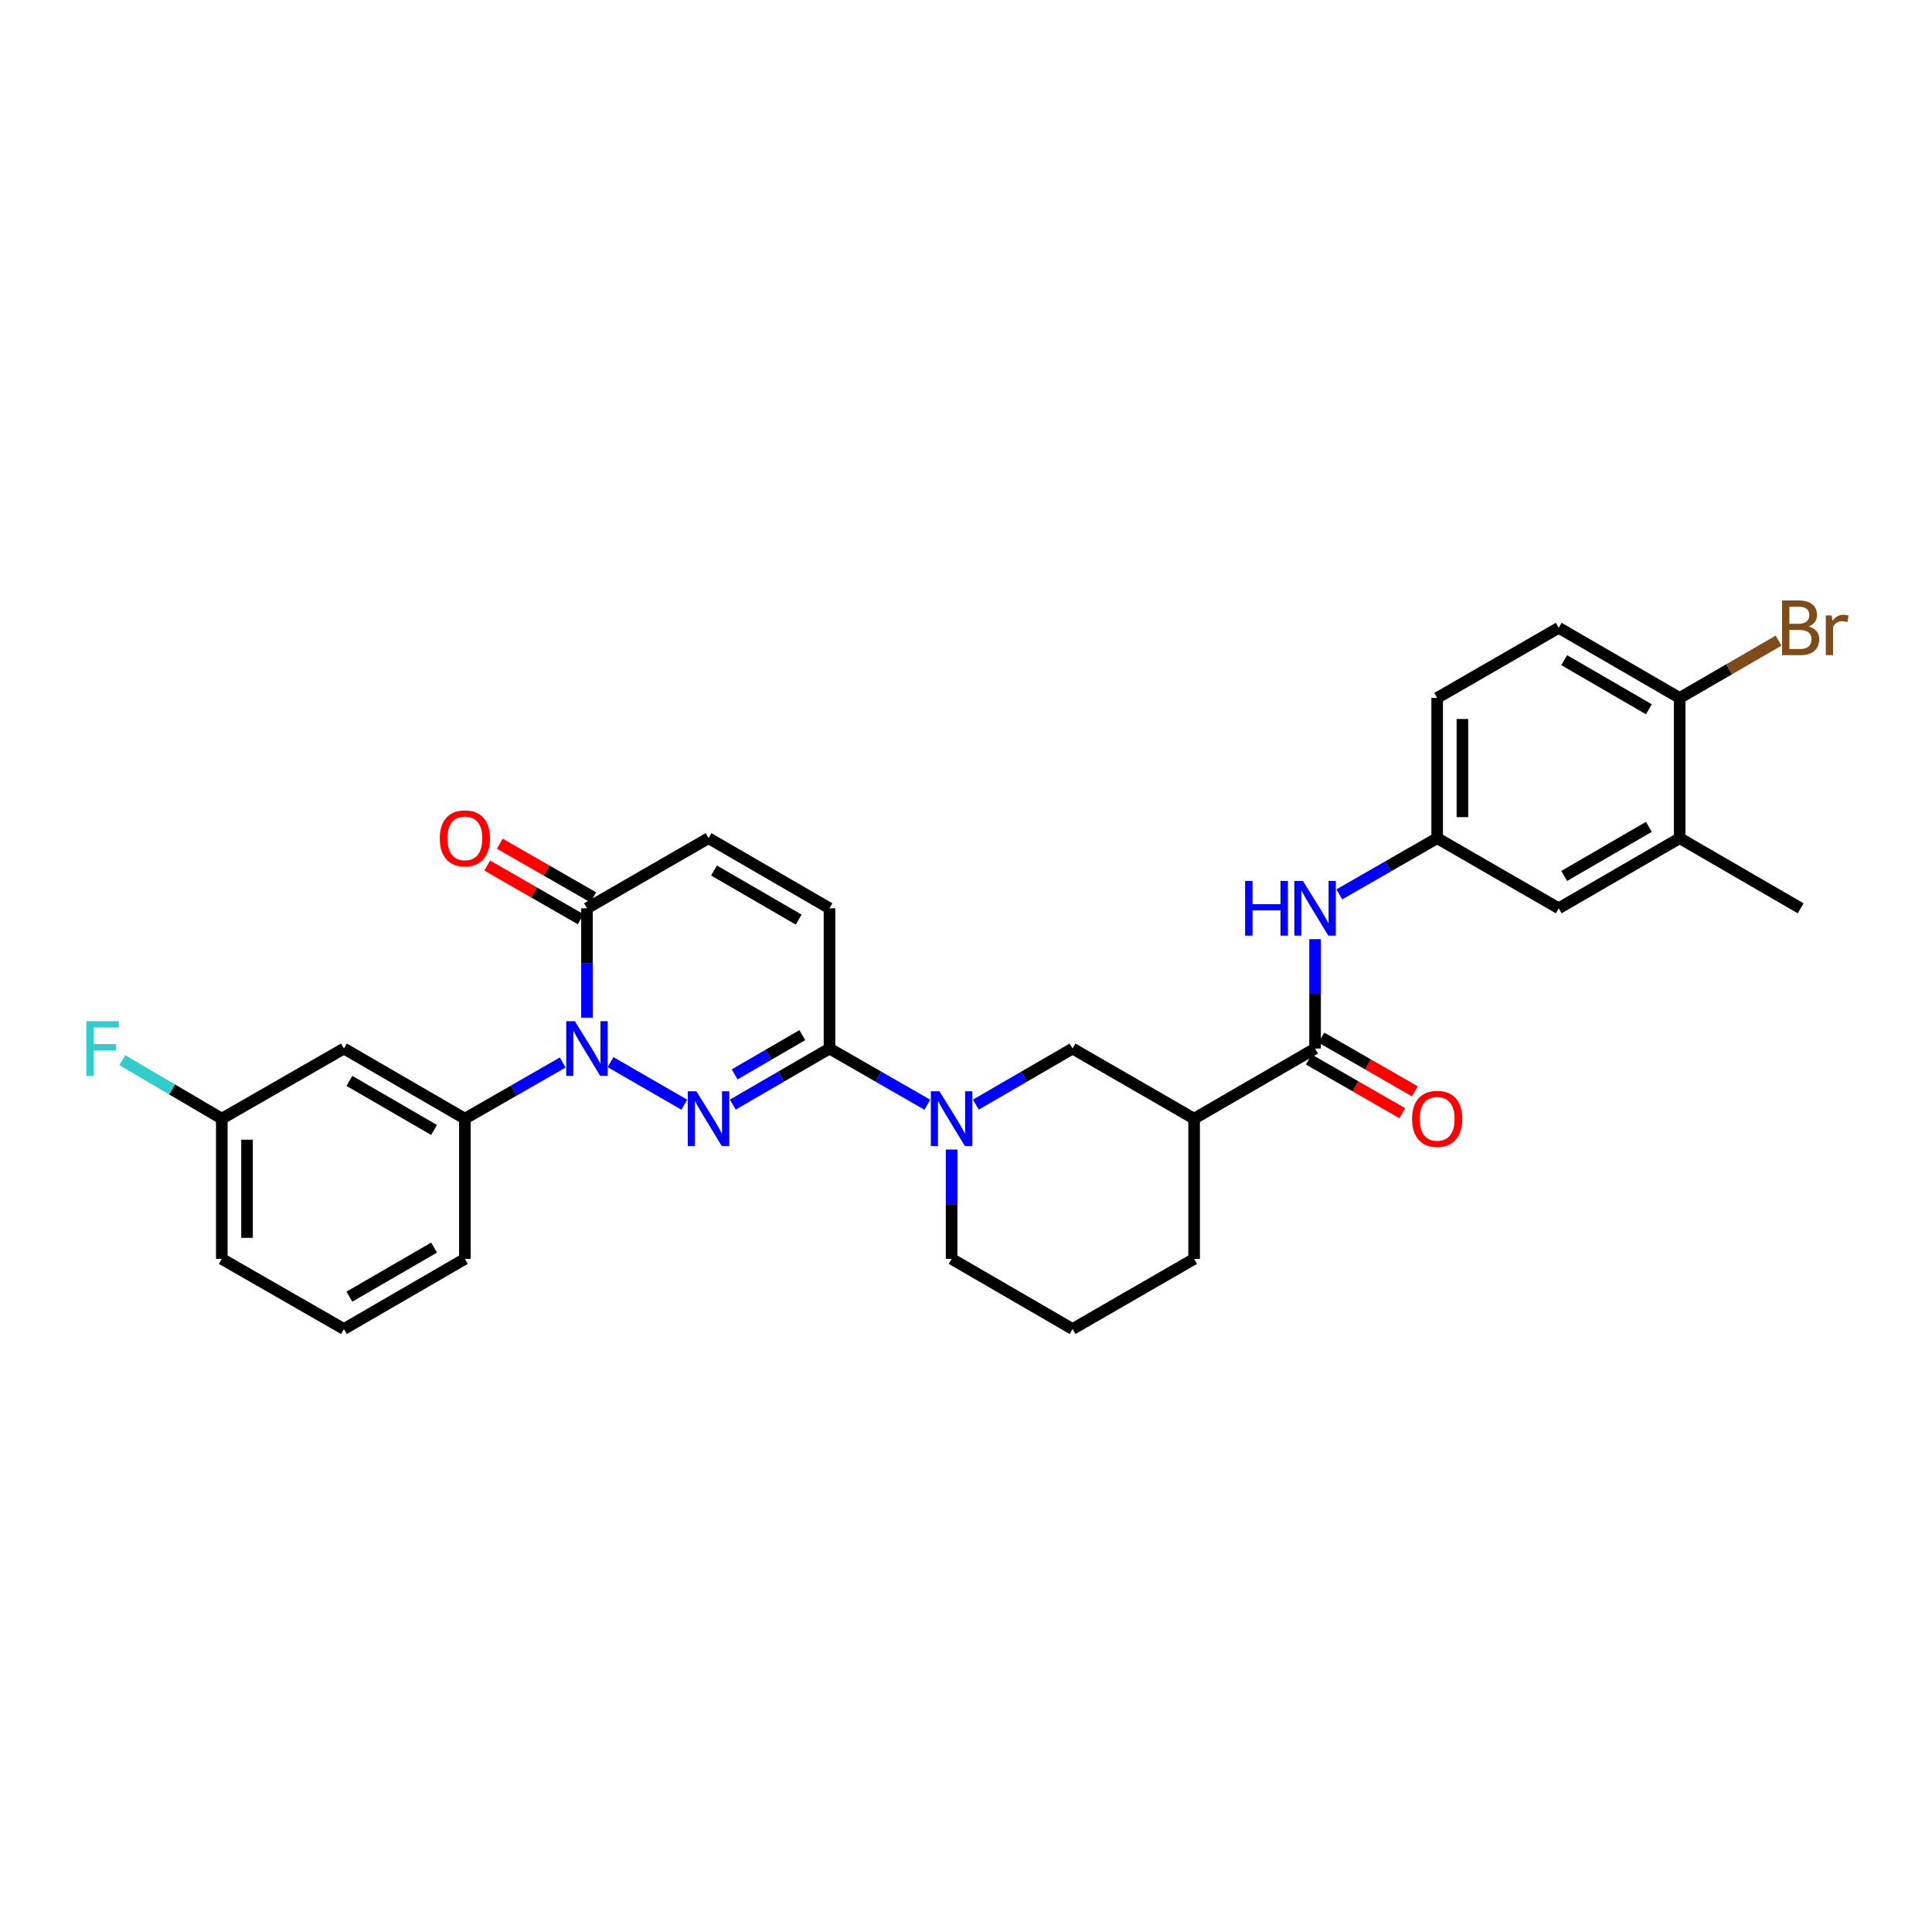<?xml version='1.0' encoding='iso-8859-1'?>
<svg version='1.1' baseProfile='full'
              xmlns='http://www.w3.org/2000/svg'
                      xmlns:rdkit='http://www.rdkit.org/xml'
                      xmlns:xlink='http://www.w3.org/1999/xlink'
                  xml:space='preserve'
width='1000px' height='1000px' viewBox='0 0 1000 1000'>
<!-- END OF HEADER -->
<rect style='opacity:1.0;fill:#FFFFFF;stroke:none' width='1000' height='1000' x='0' y='0'> </rect>
<path class='bond-0' d='M 354.18,571.778 L 316.016,549.763' style='fill:none;fill-rule:evenodd;stroke:#0000FF;stroke-width:6px;stroke-linecap:butt;stroke-linejoin:miter;stroke-opacity:1' />
<path class='bond-1' d='M 379.285,571.747 L 404.314,557.238' style='fill:none;fill-rule:evenodd;stroke:#0000FF;stroke-width:6px;stroke-linecap:butt;stroke-linejoin:miter;stroke-opacity:1' />
<path class='bond-1' d='M 404.314,557.238 L 429.343,542.729' style='fill:none;fill-rule:evenodd;stroke:#000000;stroke-width:6px;stroke-linecap:butt;stroke-linejoin:miter;stroke-opacity:1' />
<path class='bond-1' d='M 380.244,556.095 L 397.764,545.939' style='fill:none;fill-rule:evenodd;stroke:#0000FF;stroke-width:6px;stroke-linecap:butt;stroke-linejoin:miter;stroke-opacity:1' />
<path class='bond-1' d='M 397.764,545.939 L 415.285,535.783' style='fill:none;fill-rule:evenodd;stroke:#000000;stroke-width:6px;stroke-linecap:butt;stroke-linejoin:miter;stroke-opacity:1' />
<path class='bond-3' d='M 303.823,526.754 L 303.823,498.442' style='fill:none;fill-rule:evenodd;stroke:#0000FF;stroke-width:6px;stroke-linecap:butt;stroke-linejoin:miter;stroke-opacity:1' />
<path class='bond-3' d='M 303.823,498.442 L 303.823,470.13' style='fill:none;fill-rule:evenodd;stroke:#000000;stroke-width:6px;stroke-linecap:butt;stroke-linejoin:miter;stroke-opacity:1' />
<path class='bond-6' d='M 291.261,549.942 L 265.94,564.482' style='fill:none;fill-rule:evenodd;stroke:#0000FF;stroke-width:6px;stroke-linecap:butt;stroke-linejoin:miter;stroke-opacity:1' />
<path class='bond-6' d='M 265.94,564.482 L 240.62,579.021' style='fill:none;fill-rule:evenodd;stroke:#000000;stroke-width:6px;stroke-linecap:butt;stroke-linejoin:miter;stroke-opacity:1' />
<path class='bond-2' d='M 429.343,542.729 L 454.667,557.269' style='fill:none;fill-rule:evenodd;stroke:#000000;stroke-width:6px;stroke-linecap:butt;stroke-linejoin:miter;stroke-opacity:1' />
<path class='bond-2' d='M 454.667,557.269 L 479.991,571.808' style='fill:none;fill-rule:evenodd;stroke:#0000FF;stroke-width:6px;stroke-linecap:butt;stroke-linejoin:miter;stroke-opacity:1' />
<path class='bond-7' d='M 429.343,542.729 L 429.343,470.13' style='fill:none;fill-rule:evenodd;stroke:#000000;stroke-width:6px;stroke-linecap:butt;stroke-linejoin:miter;stroke-opacity:1' />
<path class='bond-9' d='M 505.103,571.747 L 530.132,557.238' style='fill:none;fill-rule:evenodd;stroke:#0000FF;stroke-width:6px;stroke-linecap:butt;stroke-linejoin:miter;stroke-opacity:1' />
<path class='bond-9' d='M 530.132,557.238 L 555.161,542.729' style='fill:none;fill-rule:evenodd;stroke:#000000;stroke-width:6px;stroke-linecap:butt;stroke-linejoin:miter;stroke-opacity:1' />
<path class='bond-22' d='M 492.553,594.995 L 492.553,623.297' style='fill:none;fill-rule:evenodd;stroke:#0000FF;stroke-width:6px;stroke-linecap:butt;stroke-linejoin:miter;stroke-opacity:1' />
<path class='bond-22' d='M 492.553,623.297 L 492.553,651.598' style='fill:none;fill-rule:evenodd;stroke:#000000;stroke-width:6px;stroke-linecap:butt;stroke-linejoin:miter;stroke-opacity:1' />
<path class='bond-17' d='M 307.074,464.467 L 282.884,450.577' style='fill:none;fill-rule:evenodd;stroke:#000000;stroke-width:6px;stroke-linecap:butt;stroke-linejoin:miter;stroke-opacity:1' />
<path class='bond-17' d='M 282.884,450.577 L 258.694,436.686' style='fill:none;fill-rule:evenodd;stroke:#FF0000;stroke-width:6px;stroke-linecap:butt;stroke-linejoin:miter;stroke-opacity:1' />
<path class='bond-17' d='M 300.571,475.793 L 276.381,461.902' style='fill:none;fill-rule:evenodd;stroke:#000000;stroke-width:6px;stroke-linecap:butt;stroke-linejoin:miter;stroke-opacity:1' />
<path class='bond-17' d='M 276.381,461.902 L 252.19,448.012' style='fill:none;fill-rule:evenodd;stroke:#FF0000;stroke-width:6px;stroke-linecap:butt;stroke-linejoin:miter;stroke-opacity:1' />
<path class='bond-30' d='M 303.823,470.13 L 366.735,433.838' style='fill:none;fill-rule:evenodd;stroke:#000000;stroke-width:6px;stroke-linecap:butt;stroke-linejoin:miter;stroke-opacity:1' />
<path class='bond-4' d='M 680.682,542.729 L 618.074,579.021' style='fill:none;fill-rule:evenodd;stroke:#000000;stroke-width:6px;stroke-linecap:butt;stroke-linejoin:miter;stroke-opacity:1' />
<path class='bond-10' d='M 680.682,542.729 L 680.682,514.417' style='fill:none;fill-rule:evenodd;stroke:#000000;stroke-width:6px;stroke-linecap:butt;stroke-linejoin:miter;stroke-opacity:1' />
<path class='bond-10' d='M 680.682,514.417 L 680.682,486.105' style='fill:none;fill-rule:evenodd;stroke:#0000FF;stroke-width:6px;stroke-linecap:butt;stroke-linejoin:miter;stroke-opacity:1' />
<path class='bond-15' d='M 677.43,548.391 L 701.617,562.282' style='fill:none;fill-rule:evenodd;stroke:#000000;stroke-width:6px;stroke-linecap:butt;stroke-linejoin:miter;stroke-opacity:1' />
<path class='bond-15' d='M 701.617,562.282 L 725.804,576.172' style='fill:none;fill-rule:evenodd;stroke:#FF0000;stroke-width:6px;stroke-linecap:butt;stroke-linejoin:miter;stroke-opacity:1' />
<path class='bond-15' d='M 683.934,537.066 L 708.121,550.956' style='fill:none;fill-rule:evenodd;stroke:#000000;stroke-width:6px;stroke-linecap:butt;stroke-linejoin:miter;stroke-opacity:1' />
<path class='bond-15' d='M 708.121,550.956 L 732.308,564.846' style='fill:none;fill-rule:evenodd;stroke:#FF0000;stroke-width:6px;stroke-linecap:butt;stroke-linejoin:miter;stroke-opacity:1' />
<path class='bond-5' d='M 618.074,579.021 L 555.161,542.729' style='fill:none;fill-rule:evenodd;stroke:#000000;stroke-width:6px;stroke-linecap:butt;stroke-linejoin:miter;stroke-opacity:1' />
<path class='bond-31' d='M 618.074,579.021 L 618.074,651.598' style='fill:none;fill-rule:evenodd;stroke:#000000;stroke-width:6px;stroke-linecap:butt;stroke-linejoin:miter;stroke-opacity:1' />
<path class='bond-11' d='M 240.62,579.021 L 178.012,542.729' style='fill:none;fill-rule:evenodd;stroke:#000000;stroke-width:6px;stroke-linecap:butt;stroke-linejoin:miter;stroke-opacity:1' />
<path class='bond-11' d='M 224.679,584.876 L 180.854,559.472' style='fill:none;fill-rule:evenodd;stroke:#000000;stroke-width:6px;stroke-linecap:butt;stroke-linejoin:miter;stroke-opacity:1' />
<path class='bond-25' d='M 240.62,579.021 L 240.62,651.598' style='fill:none;fill-rule:evenodd;stroke:#000000;stroke-width:6px;stroke-linecap:butt;stroke-linejoin:miter;stroke-opacity:1' />
<path class='bond-8' d='M 429.343,470.13 L 366.735,433.838' style='fill:none;fill-rule:evenodd;stroke:#000000;stroke-width:6px;stroke-linecap:butt;stroke-linejoin:miter;stroke-opacity:1' />
<path class='bond-8' d='M 413.402,475.985 L 369.577,450.581' style='fill:none;fill-rule:evenodd;stroke:#000000;stroke-width:6px;stroke-linecap:butt;stroke-linejoin:miter;stroke-opacity:1' />
<path class='bond-13' d='M 693.244,462.916 L 718.561,448.377' style='fill:none;fill-rule:evenodd;stroke:#0000FF;stroke-width:6px;stroke-linecap:butt;stroke-linejoin:miter;stroke-opacity:1' />
<path class='bond-13' d='M 718.561,448.377 L 743.877,433.838' style='fill:none;fill-rule:evenodd;stroke:#000000;stroke-width:6px;stroke-linecap:butt;stroke-linejoin:miter;stroke-opacity:1' />
<path class='bond-19' d='M 178.012,542.729 L 114.802,579.021' style='fill:none;fill-rule:evenodd;stroke:#000000;stroke-width:6px;stroke-linecap:butt;stroke-linejoin:miter;stroke-opacity:1' />
<path class='bond-12' d='M 869.398,433.838 L 806.79,470.13' style='fill:none;fill-rule:evenodd;stroke:#000000;stroke-width:6px;stroke-linecap:butt;stroke-linejoin:miter;stroke-opacity:1' />
<path class='bond-12' d='M 853.457,427.983 L 809.632,453.387' style='fill:none;fill-rule:evenodd;stroke:#000000;stroke-width:6px;stroke-linecap:butt;stroke-linejoin:miter;stroke-opacity:1' />
<path class='bond-28' d='M 869.398,433.838 L 932.006,470.13' style='fill:none;fill-rule:evenodd;stroke:#000000;stroke-width:6px;stroke-linecap:butt;stroke-linejoin:miter;stroke-opacity:1' />
<path class='bond-33' d='M 869.398,433.838 L 869.398,361.261' style='fill:none;fill-rule:evenodd;stroke:#000000;stroke-width:6px;stroke-linecap:butt;stroke-linejoin:miter;stroke-opacity:1' />
<path class='bond-16' d='M 743.877,433.838 L 806.79,470.13' style='fill:none;fill-rule:evenodd;stroke:#000000;stroke-width:6px;stroke-linecap:butt;stroke-linejoin:miter;stroke-opacity:1' />
<path class='bond-20' d='M 743.877,433.838 L 743.877,361.261' style='fill:none;fill-rule:evenodd;stroke:#000000;stroke-width:6px;stroke-linecap:butt;stroke-linejoin:miter;stroke-opacity:1' />
<path class='bond-20' d='M 756.937,422.951 L 756.937,372.148' style='fill:none;fill-rule:evenodd;stroke:#000000;stroke-width:6px;stroke-linecap:butt;stroke-linejoin:miter;stroke-opacity:1' />
<path class='bond-14' d='M 869.398,361.261 L 806.79,324.962' style='fill:none;fill-rule:evenodd;stroke:#000000;stroke-width:6px;stroke-linecap:butt;stroke-linejoin:miter;stroke-opacity:1' />
<path class='bond-14' d='M 853.456,367.114 L 809.631,341.705' style='fill:none;fill-rule:evenodd;stroke:#000000;stroke-width:6px;stroke-linecap:butt;stroke-linejoin:miter;stroke-opacity:1' />
<path class='bond-21' d='M 869.398,361.261 L 894.987,346.425' style='fill:none;fill-rule:evenodd;stroke:#000000;stroke-width:6px;stroke-linecap:butt;stroke-linejoin:miter;stroke-opacity:1' />
<path class='bond-21' d='M 894.987,346.425 L 920.577,331.588' style='fill:none;fill-rule:evenodd;stroke:#7F4C19;stroke-width:6px;stroke-linecap:butt;stroke-linejoin:miter;stroke-opacity:1' />
<path class='bond-18' d='M 806.79,324.962 L 743.877,361.261' style='fill:none;fill-rule:evenodd;stroke:#000000;stroke-width:6px;stroke-linecap:butt;stroke-linejoin:miter;stroke-opacity:1' />
<path class='bond-23' d='M 114.802,579.021 L 89.056,563.878' style='fill:none;fill-rule:evenodd;stroke:#000000;stroke-width:6px;stroke-linecap:butt;stroke-linejoin:miter;stroke-opacity:1' />
<path class='bond-23' d='M 89.056,563.878 L 63.31,548.734' style='fill:none;fill-rule:evenodd;stroke:#33CCCC;stroke-width:6px;stroke-linecap:butt;stroke-linejoin:miter;stroke-opacity:1' />
<path class='bond-32' d='M 114.802,579.021 L 114.802,651.598' style='fill:none;fill-rule:evenodd;stroke:#000000;stroke-width:6px;stroke-linecap:butt;stroke-linejoin:miter;stroke-opacity:1' />
<path class='bond-32' d='M 127.862,589.908 L 127.862,640.711' style='fill:none;fill-rule:evenodd;stroke:#000000;stroke-width:6px;stroke-linecap:butt;stroke-linejoin:miter;stroke-opacity:1' />
<path class='bond-26' d='M 492.553,651.598 L 555.161,687.897' style='fill:none;fill-rule:evenodd;stroke:#000000;stroke-width:6px;stroke-linecap:butt;stroke-linejoin:miter;stroke-opacity:1' />
<path class='bond-24' d='M 618.074,651.598 L 555.161,687.897' style='fill:none;fill-rule:evenodd;stroke:#000000;stroke-width:6px;stroke-linecap:butt;stroke-linejoin:miter;stroke-opacity:1' />
<path class='bond-27' d='M 240.62,651.598 L 178.012,687.897' style='fill:none;fill-rule:evenodd;stroke:#000000;stroke-width:6px;stroke-linecap:butt;stroke-linejoin:miter;stroke-opacity:1' />
<path class='bond-27' d='M 224.678,645.745 L 180.853,671.154' style='fill:none;fill-rule:evenodd;stroke:#000000;stroke-width:6px;stroke-linecap:butt;stroke-linejoin:miter;stroke-opacity:1' />
<path class='bond-29' d='M 178.012,687.897 L 114.802,651.598' style='fill:none;fill-rule:evenodd;stroke:#000000;stroke-width:6px;stroke-linecap:butt;stroke-linejoin:miter;stroke-opacity:1' />
<path  class='atom-0' d='M 360.475 564.861
L 369.755 579.861
Q 370.675 581.341, 372.155 584.021
Q 373.635 586.701, 373.715 586.861
L 373.715 564.861
L 377.475 564.861
L 377.475 593.181
L 373.595 593.181
L 363.635 576.781
Q 362.475 574.861, 361.235 572.661
Q 360.035 570.461, 359.675 569.781
L 359.675 593.181
L 355.995 593.181
L 355.995 564.861
L 360.475 564.861
' fill='#0000FF'/>
<path  class='atom-1' d='M 297.563 528.569
L 306.843 543.569
Q 307.763 545.049, 309.243 547.729
Q 310.723 550.409, 310.803 550.569
L 310.803 528.569
L 314.563 528.569
L 314.563 556.889
L 310.683 556.889
L 300.723 540.489
Q 299.563 538.569, 298.323 536.369
Q 297.123 534.169, 296.763 533.489
L 296.763 556.889
L 293.083 556.889
L 293.083 528.569
L 297.563 528.569
' fill='#0000FF'/>
<path  class='atom-3' d='M 486.293 564.861
L 495.573 579.861
Q 496.493 581.341, 497.973 584.021
Q 499.453 586.701, 499.533 586.861
L 499.533 564.861
L 503.293 564.861
L 503.293 593.181
L 499.413 593.181
L 489.453 576.781
Q 488.293 574.861, 487.053 572.661
Q 485.853 570.461, 485.493 569.781
L 485.493 593.181
L 481.813 593.181
L 481.813 564.861
L 486.293 564.861
' fill='#0000FF'/>
<path  class='atom-11' d='M 644.462 455.97
L 648.302 455.97
L 648.302 468.01
L 662.782 468.01
L 662.782 455.97
L 666.622 455.97
L 666.622 484.29
L 662.782 484.29
L 662.782 471.21
L 648.302 471.21
L 648.302 484.29
L 644.462 484.29
L 644.462 455.97
' fill='#0000FF'/>
<path  class='atom-11' d='M 674.422 455.97
L 683.702 470.97
Q 684.622 472.45, 686.102 475.13
Q 687.582 477.81, 687.662 477.97
L 687.662 455.97
L 691.422 455.97
L 691.422 484.29
L 687.542 484.29
L 677.582 467.89
Q 676.422 465.97, 675.182 463.77
Q 673.982 461.57, 673.622 460.89
L 673.622 484.29
L 669.942 484.29
L 669.942 455.97
L 674.422 455.97
' fill='#0000FF'/>
<path  class='atom-16' d='M 730.877 579.101
Q 730.877 572.301, 734.237 568.501
Q 737.597 564.701, 743.877 564.701
Q 750.157 564.701, 753.517 568.501
Q 756.877 572.301, 756.877 579.101
Q 756.877 585.981, 753.477 589.901
Q 750.077 593.781, 743.877 593.781
Q 737.637 593.781, 734.237 589.901
Q 730.877 586.021, 730.877 579.101
M 743.877 590.581
Q 748.197 590.581, 750.517 587.701
Q 752.877 584.781, 752.877 579.101
Q 752.877 573.541, 750.517 570.741
Q 748.197 567.901, 743.877 567.901
Q 739.557 567.901, 737.197 570.701
Q 734.877 573.501, 734.877 579.101
Q 734.877 584.821, 737.197 587.701
Q 739.557 590.581, 743.877 590.581
' fill='#FF0000'/>
<path  class='atom-18' d='M 227.62 433.918
Q 227.62 427.118, 230.98 423.318
Q 234.34 419.518, 240.62 419.518
Q 246.9 419.518, 250.26 423.318
Q 253.62 427.118, 253.62 433.918
Q 253.62 440.798, 250.22 444.718
Q 246.82 448.598, 240.62 448.598
Q 234.38 448.598, 230.98 444.718
Q 227.62 440.838, 227.62 433.918
M 240.62 445.398
Q 244.94 445.398, 247.26 442.518
Q 249.62 439.598, 249.62 433.918
Q 249.62 428.358, 247.26 425.558
Q 244.94 422.718, 240.62 422.718
Q 236.3 422.718, 233.94 425.518
Q 231.62 428.318, 231.62 433.918
Q 231.62 439.638, 233.94 442.518
Q 236.3 445.398, 240.62 445.398
' fill='#FF0000'/>
<path  class='atom-22' d='M 936.146 324.242
Q 938.866 325.002, 940.226 326.682
Q 941.626 328.322, 941.626 330.762
Q 941.626 334.682, 939.106 336.922
Q 936.626 339.122, 931.906 339.122
L 922.386 339.122
L 922.386 310.802
L 930.746 310.802
Q 935.586 310.802, 938.026 312.762
Q 940.466 314.722, 940.466 318.322
Q 940.466 322.602, 936.146 324.242
M 926.186 314.002
L 926.186 322.882
L 930.746 322.882
Q 933.546 322.882, 934.986 321.762
Q 936.466 320.602, 936.466 318.322
Q 936.466 314.002, 930.746 314.002
L 926.186 314.002
M 931.906 335.922
Q 934.666 335.922, 936.146 334.602
Q 937.626 333.282, 937.626 330.762
Q 937.626 328.442, 935.986 327.282
Q 934.386 326.082, 931.306 326.082
L 926.186 326.082
L 926.186 335.922
L 931.906 335.922
' fill='#7F4C19'/>
<path  class='atom-22' d='M 948.066 318.562
L 948.506 321.402
Q 950.666 318.202, 954.186 318.202
Q 955.306 318.202, 956.826 318.602
L 956.226 321.962
Q 954.506 321.562, 953.546 321.562
Q 951.866 321.562, 950.746 322.242
Q 949.666 322.882, 948.786 324.442
L 948.786 339.122
L 945.026 339.122
L 945.026 318.562
L 948.066 318.562
' fill='#7F4C19'/>
<path  class='atom-24' d='M 44.681 528.569
L 61.521 528.569
L 61.521 531.809
L 48.481 531.809
L 48.481 540.409
L 60.081 540.409
L 60.081 543.689
L 48.481 543.689
L 48.481 556.889
L 44.681 556.889
L 44.681 528.569
' fill='#33CCCC'/>
</svg>
